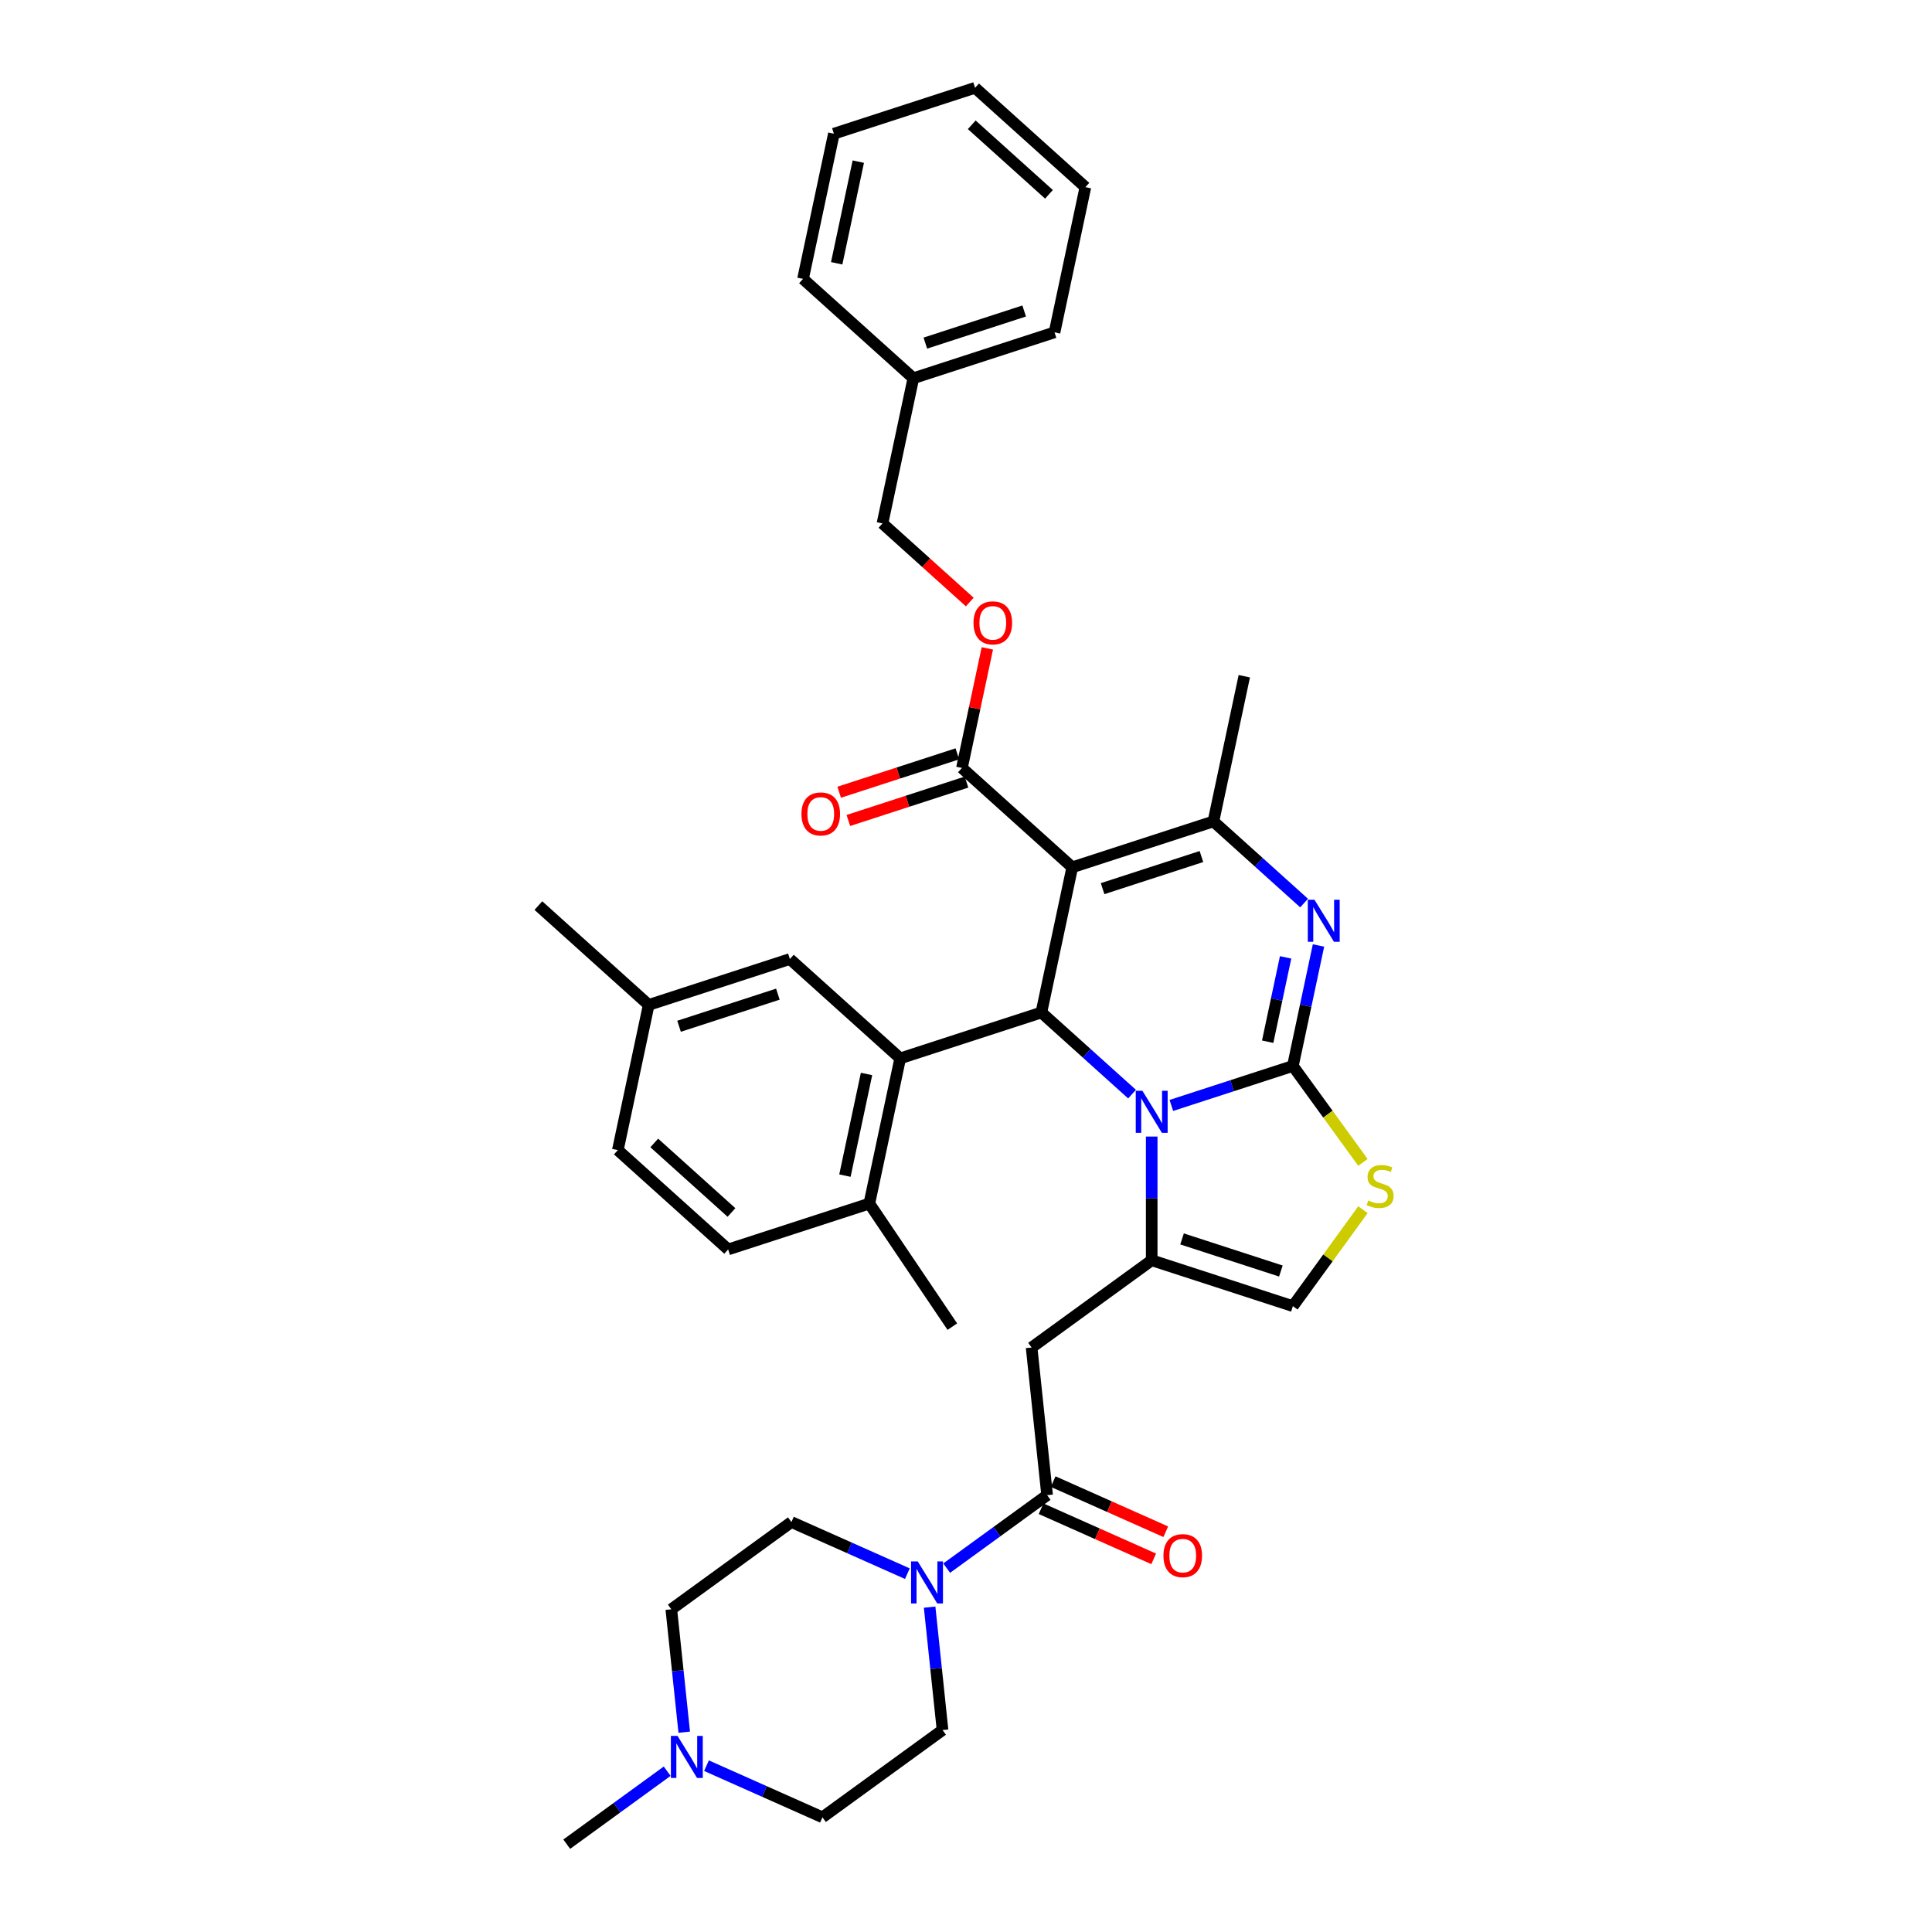 <?xml version='1.0' encoding='iso-8859-1'?>
<svg version='1.1' baseProfile='full'
              xmlns='http://www.w3.org/2000/svg'
                      xmlns:rdkit='http://www.rdkit.org/xml'
                      xmlns:xlink='http://www.w3.org/1999/xlink'
                  xml:space='preserve'
width='1000px' height='1000px' viewBox='0 0 1000 1000'>
<!-- END OF HEADER -->
<rect style='opacity:1.0;fill:#FFFFFF;stroke:none' width='1000' height='1000' x='0' y='0'> </rect>
<path class='bond-0' d='M 354.158,896.582 L 350.815,864.774' style='fill:none;fill-rule:evenodd;stroke:#0000FF;stroke-width:6px;stroke-linecap:butt;stroke-linejoin:miter;stroke-opacity:1' />
<path class='bond-0' d='M 350.815,864.774 L 347.472,832.967' style='fill:none;fill-rule:evenodd;stroke:#000000;stroke-width:6px;stroke-linecap:butt;stroke-linejoin:miter;stroke-opacity:1' />
<path class='bond-1' d='M 365.676,913.912 L 395.686,927.273' style='fill:none;fill-rule:evenodd;stroke:#0000FF;stroke-width:6px;stroke-linecap:butt;stroke-linejoin:miter;stroke-opacity:1' />
<path class='bond-1' d='M 395.686,927.273 L 425.696,940.634' style='fill:none;fill-rule:evenodd;stroke:#000000;stroke-width:6px;stroke-linecap:butt;stroke-linejoin:miter;stroke-opacity:1' />
<path class='bond-2' d='M 345.33,916.774 L 319.336,935.66' style='fill:none;fill-rule:evenodd;stroke:#0000FF;stroke-width:6px;stroke-linecap:butt;stroke-linejoin:miter;stroke-opacity:1' />
<path class='bond-2' d='M 319.336,935.66 L 293.342,954.545' style='fill:none;fill-rule:evenodd;stroke:#000000;stroke-width:6px;stroke-linecap:butt;stroke-linejoin:miter;stroke-opacity:1' />
<path class='bond-3' d='M 541.988,773.893 L 515.994,792.779' style='fill:none;fill-rule:evenodd;stroke:#000000;stroke-width:6px;stroke-linecap:butt;stroke-linejoin:miter;stroke-opacity:1' />
<path class='bond-3' d='M 515.994,792.779 L 490,811.665' style='fill:none;fill-rule:evenodd;stroke:#0000FF;stroke-width:6px;stroke-linecap:butt;stroke-linejoin:miter;stroke-opacity:1' />
<path class='bond-4' d='M 538.863,780.913 L 568.005,793.887' style='fill:none;fill-rule:evenodd;stroke:#000000;stroke-width:6px;stroke-linecap:butt;stroke-linejoin:miter;stroke-opacity:1' />
<path class='bond-4' d='M 568.005,793.887 L 597.147,806.862' style='fill:none;fill-rule:evenodd;stroke:#FF0000;stroke-width:6px;stroke-linecap:butt;stroke-linejoin:miter;stroke-opacity:1' />
<path class='bond-4' d='M 545.113,766.874 L 574.255,779.849' style='fill:none;fill-rule:evenodd;stroke:#000000;stroke-width:6px;stroke-linecap:butt;stroke-linejoin:miter;stroke-opacity:1' />
<path class='bond-4' d='M 574.255,779.849 L 603.397,792.823' style='fill:none;fill-rule:evenodd;stroke:#FF0000;stroke-width:6px;stroke-linecap:butt;stroke-linejoin:miter;stroke-opacity:1' />
<path class='bond-5' d='M 541.988,773.893 L 533.957,697.478' style='fill:none;fill-rule:evenodd;stroke:#000000;stroke-width:6px;stroke-linecap:butt;stroke-linejoin:miter;stroke-opacity:1' />
<path class='bond-6' d='M 481.172,831.857 L 484.515,863.664' style='fill:none;fill-rule:evenodd;stroke:#0000FF;stroke-width:6px;stroke-linecap:butt;stroke-linejoin:miter;stroke-opacity:1' />
<path class='bond-6' d='M 484.515,863.664 L 487.858,895.471' style='fill:none;fill-rule:evenodd;stroke:#000000;stroke-width:6px;stroke-linecap:butt;stroke-linejoin:miter;stroke-opacity:1' />
<path class='bond-7' d='M 469.653,814.527 L 439.643,801.166' style='fill:none;fill-rule:evenodd;stroke:#0000FF;stroke-width:6px;stroke-linecap:butt;stroke-linejoin:miter;stroke-opacity:1' />
<path class='bond-7' d='M 439.643,801.166 L 409.633,787.804' style='fill:none;fill-rule:evenodd;stroke:#000000;stroke-width:6px;stroke-linecap:butt;stroke-linejoin:miter;stroke-opacity:1' />
<path class='bond-8' d='M 347.472,832.967 L 409.633,787.804' style='fill:none;fill-rule:evenodd;stroke:#000000;stroke-width:6px;stroke-linecap:butt;stroke-linejoin:miter;stroke-opacity:1' />
<path class='bond-9' d='M 682.448,489.379 L 675.821,520.557' style='fill:none;fill-rule:evenodd;stroke:#0000FF;stroke-width:6px;stroke-linecap:butt;stroke-linejoin:miter;stroke-opacity:1' />
<path class='bond-9' d='M 675.821,520.557 L 669.194,551.735' style='fill:none;fill-rule:evenodd;stroke:#000000;stroke-width:6px;stroke-linecap:butt;stroke-linejoin:miter;stroke-opacity:1' />
<path class='bond-9' d='M 665.428,495.538 L 660.789,517.362' style='fill:none;fill-rule:evenodd;stroke:#0000FF;stroke-width:6px;stroke-linecap:butt;stroke-linejoin:miter;stroke-opacity:1' />
<path class='bond-9' d='M 660.789,517.362 L 656.15,539.187' style='fill:none;fill-rule:evenodd;stroke:#000000;stroke-width:6px;stroke-linecap:butt;stroke-linejoin:miter;stroke-opacity:1' />
<path class='bond-10' d='M 674.996,467.419 L 651.532,446.292' style='fill:none;fill-rule:evenodd;stroke:#0000FF;stroke-width:6px;stroke-linecap:butt;stroke-linejoin:miter;stroke-opacity:1' />
<path class='bond-10' d='M 651.532,446.292 L 628.068,425.165' style='fill:none;fill-rule:evenodd;stroke:#000000;stroke-width:6px;stroke-linecap:butt;stroke-linejoin:miter;stroke-opacity:1' />
<path class='bond-11' d='M 539.018,524.066 L 562.482,545.193' style='fill:none;fill-rule:evenodd;stroke:#000000;stroke-width:6px;stroke-linecap:butt;stroke-linejoin:miter;stroke-opacity:1' />
<path class='bond-11' d='M 562.482,545.193 L 585.945,566.319' style='fill:none;fill-rule:evenodd;stroke:#0000FF;stroke-width:6px;stroke-linecap:butt;stroke-linejoin:miter;stroke-opacity:1' />
<path class='bond-12' d='M 539.018,524.066 L 554.993,448.909' style='fill:none;fill-rule:evenodd;stroke:#000000;stroke-width:6px;stroke-linecap:butt;stroke-linejoin:miter;stroke-opacity:1' />
<path class='bond-13' d='M 539.018,524.066 L 465.943,547.809' style='fill:none;fill-rule:evenodd;stroke:#000000;stroke-width:6px;stroke-linecap:butt;stroke-linejoin:miter;stroke-opacity:1' />
<path class='bond-14' d='M 554.993,448.909 L 497.893,397.496' style='fill:none;fill-rule:evenodd;stroke:#000000;stroke-width:6px;stroke-linecap:butt;stroke-linejoin:miter;stroke-opacity:1' />
<path class='bond-15' d='M 554.993,448.909 L 628.068,425.165' style='fill:none;fill-rule:evenodd;stroke:#000000;stroke-width:6px;stroke-linecap:butt;stroke-linejoin:miter;stroke-opacity:1' />
<path class='bond-15' d='M 570.703,459.962 L 621.856,443.342' style='fill:none;fill-rule:evenodd;stroke:#000000;stroke-width:6px;stroke-linecap:butt;stroke-linejoin:miter;stroke-opacity:1' />
<path class='bond-16' d='M 628.068,425.165 L 644.043,350.008' style='fill:none;fill-rule:evenodd;stroke:#000000;stroke-width:6px;stroke-linecap:butt;stroke-linejoin:miter;stroke-opacity:1' />
<path class='bond-17' d='M 606.291,572.174 L 637.742,561.955' style='fill:none;fill-rule:evenodd;stroke:#0000FF;stroke-width:6px;stroke-linecap:butt;stroke-linejoin:miter;stroke-opacity:1' />
<path class='bond-17' d='M 637.742,561.955 L 669.194,551.735' style='fill:none;fill-rule:evenodd;stroke:#000000;stroke-width:6px;stroke-linecap:butt;stroke-linejoin:miter;stroke-opacity:1' />
<path class='bond-18' d='M 596.118,588.28 L 596.118,620.298' style='fill:none;fill-rule:evenodd;stroke:#0000FF;stroke-width:6px;stroke-linecap:butt;stroke-linejoin:miter;stroke-opacity:1' />
<path class='bond-18' d='M 596.118,620.298 L 596.118,652.315' style='fill:none;fill-rule:evenodd;stroke:#000000;stroke-width:6px;stroke-linecap:butt;stroke-linejoin:miter;stroke-opacity:1' />
<path class='bond-19' d='M 669.194,551.735 L 687.326,576.693' style='fill:none;fill-rule:evenodd;stroke:#000000;stroke-width:6px;stroke-linecap:butt;stroke-linejoin:miter;stroke-opacity:1' />
<path class='bond-19' d='M 687.326,576.693 L 705.459,601.651' style='fill:none;fill-rule:evenodd;stroke:#CCCC00;stroke-width:6px;stroke-linecap:butt;stroke-linejoin:miter;stroke-opacity:1' />
<path class='bond-20' d='M 705.459,626.144 L 687.326,651.101' style='fill:none;fill-rule:evenodd;stroke:#CCCC00;stroke-width:6px;stroke-linecap:butt;stroke-linejoin:miter;stroke-opacity:1' />
<path class='bond-20' d='M 687.326,651.101 L 669.194,676.059' style='fill:none;fill-rule:evenodd;stroke:#000000;stroke-width:6px;stroke-linecap:butt;stroke-linejoin:miter;stroke-opacity:1' />
<path class='bond-21' d='M 669.194,676.059 L 596.118,652.315' style='fill:none;fill-rule:evenodd;stroke:#000000;stroke-width:6px;stroke-linecap:butt;stroke-linejoin:miter;stroke-opacity:1' />
<path class='bond-21' d='M 662.981,657.882 L 611.828,641.262' style='fill:none;fill-rule:evenodd;stroke:#000000;stroke-width:6px;stroke-linecap:butt;stroke-linejoin:miter;stroke-opacity:1' />
<path class='bond-22' d='M 596.118,652.315 L 533.957,697.478' style='fill:none;fill-rule:evenodd;stroke:#000000;stroke-width:6px;stroke-linecap:butt;stroke-linejoin:miter;stroke-opacity:1' />
<path class='bond-23' d='M 465.943,547.809 L 449.967,622.966' style='fill:none;fill-rule:evenodd;stroke:#000000;stroke-width:6px;stroke-linecap:butt;stroke-linejoin:miter;stroke-opacity:1' />
<path class='bond-23' d='M 448.515,555.888 L 437.332,608.498' style='fill:none;fill-rule:evenodd;stroke:#000000;stroke-width:6px;stroke-linecap:butt;stroke-linejoin:miter;stroke-opacity:1' />
<path class='bond-24' d='M 465.943,547.809 L 408.842,496.396' style='fill:none;fill-rule:evenodd;stroke:#000000;stroke-width:6px;stroke-linecap:butt;stroke-linejoin:miter;stroke-opacity:1' />
<path class='bond-25' d='M 497.893,397.496 L 504.471,366.548' style='fill:none;fill-rule:evenodd;stroke:#000000;stroke-width:6px;stroke-linecap:butt;stroke-linejoin:miter;stroke-opacity:1' />
<path class='bond-25' d='M 504.471,366.548 L 511.049,335.601' style='fill:none;fill-rule:evenodd;stroke:#FF0000;stroke-width:6px;stroke-linecap:butt;stroke-linejoin:miter;stroke-opacity:1' />
<path class='bond-26' d='M 495.518,390.188 L 464.936,400.125' style='fill:none;fill-rule:evenodd;stroke:#000000;stroke-width:6px;stroke-linecap:butt;stroke-linejoin:miter;stroke-opacity:1' />
<path class='bond-26' d='M 464.936,400.125 L 434.353,410.062' style='fill:none;fill-rule:evenodd;stroke:#FF0000;stroke-width:6px;stroke-linecap:butt;stroke-linejoin:miter;stroke-opacity:1' />
<path class='bond-26' d='M 500.267,404.803 L 469.684,414.74' style='fill:none;fill-rule:evenodd;stroke:#000000;stroke-width:6px;stroke-linecap:butt;stroke-linejoin:miter;stroke-opacity:1' />
<path class='bond-26' d='M 469.684,414.74 L 439.101,424.677' style='fill:none;fill-rule:evenodd;stroke:#FF0000;stroke-width:6px;stroke-linecap:butt;stroke-linejoin:miter;stroke-opacity:1' />
<path class='bond-27' d='M 501.958,311.615 L 479.363,291.27' style='fill:none;fill-rule:evenodd;stroke:#FF0000;stroke-width:6px;stroke-linecap:butt;stroke-linejoin:miter;stroke-opacity:1' />
<path class='bond-27' d='M 479.363,291.27 L 456.768,270.925' style='fill:none;fill-rule:evenodd;stroke:#000000;stroke-width:6px;stroke-linecap:butt;stroke-linejoin:miter;stroke-opacity:1' />
<path class='bond-28' d='M 449.967,622.966 L 376.892,646.71' style='fill:none;fill-rule:evenodd;stroke:#000000;stroke-width:6px;stroke-linecap:butt;stroke-linejoin:miter;stroke-opacity:1' />
<path class='bond-29' d='M 449.967,622.966 L 492.93,686.669' style='fill:none;fill-rule:evenodd;stroke:#000000;stroke-width:6px;stroke-linecap:butt;stroke-linejoin:miter;stroke-opacity:1' />
<path class='bond-30' d='M 408.842,496.396 L 335.767,520.14' style='fill:none;fill-rule:evenodd;stroke:#000000;stroke-width:6px;stroke-linecap:butt;stroke-linejoin:miter;stroke-opacity:1' />
<path class='bond-30' d='M 402.63,514.573 L 351.477,531.193' style='fill:none;fill-rule:evenodd;stroke:#000000;stroke-width:6px;stroke-linecap:butt;stroke-linejoin:miter;stroke-opacity:1' />
<path class='bond-31' d='M 456.768,270.925 L 472.743,195.768' style='fill:none;fill-rule:evenodd;stroke:#000000;stroke-width:6px;stroke-linecap:butt;stroke-linejoin:miter;stroke-opacity:1' />
<path class='bond-32' d='M 472.743,195.768 L 545.818,172.025' style='fill:none;fill-rule:evenodd;stroke:#000000;stroke-width:6px;stroke-linecap:butt;stroke-linejoin:miter;stroke-opacity:1' />
<path class='bond-32' d='M 478.955,177.592 L 530.108,160.971' style='fill:none;fill-rule:evenodd;stroke:#000000;stroke-width:6px;stroke-linecap:butt;stroke-linejoin:miter;stroke-opacity:1' />
<path class='bond-33' d='M 472.743,195.768 L 415.642,144.355' style='fill:none;fill-rule:evenodd;stroke:#000000;stroke-width:6px;stroke-linecap:butt;stroke-linejoin:miter;stroke-opacity:1' />
<path class='bond-34' d='M 545.818,172.025 L 561.793,96.868' style='fill:none;fill-rule:evenodd;stroke:#000000;stroke-width:6px;stroke-linecap:butt;stroke-linejoin:miter;stroke-opacity:1' />
<path class='bond-35' d='M 561.793,96.868 L 504.693,45.455' style='fill:none;fill-rule:evenodd;stroke:#000000;stroke-width:6px;stroke-linecap:butt;stroke-linejoin:miter;stroke-opacity:1' />
<path class='bond-35' d='M 542.945,100.576 L 502.975,64.587' style='fill:none;fill-rule:evenodd;stroke:#000000;stroke-width:6px;stroke-linecap:butt;stroke-linejoin:miter;stroke-opacity:1' />
<path class='bond-36' d='M 504.693,45.455 L 431.618,69.198' style='fill:none;fill-rule:evenodd;stroke:#000000;stroke-width:6px;stroke-linecap:butt;stroke-linejoin:miter;stroke-opacity:1' />
<path class='bond-37' d='M 431.618,69.198 L 415.642,144.355' style='fill:none;fill-rule:evenodd;stroke:#000000;stroke-width:6px;stroke-linecap:butt;stroke-linejoin:miter;stroke-opacity:1' />
<path class='bond-37' d='M 444.253,83.667 L 433.07,136.277' style='fill:none;fill-rule:evenodd;stroke:#000000;stroke-width:6px;stroke-linecap:butt;stroke-linejoin:miter;stroke-opacity:1' />
<path class='bond-38' d='M 376.892,646.71 L 319.792,595.297' style='fill:none;fill-rule:evenodd;stroke:#000000;stroke-width:6px;stroke-linecap:butt;stroke-linejoin:miter;stroke-opacity:1' />
<path class='bond-38' d='M 378.61,627.578 L 338.64,591.589' style='fill:none;fill-rule:evenodd;stroke:#000000;stroke-width:6px;stroke-linecap:butt;stroke-linejoin:miter;stroke-opacity:1' />
<path class='bond-39' d='M 335.767,520.14 L 319.792,595.297' style='fill:none;fill-rule:evenodd;stroke:#000000;stroke-width:6px;stroke-linecap:butt;stroke-linejoin:miter;stroke-opacity:1' />
<path class='bond-40' d='M 335.767,520.14 L 278.667,468.726' style='fill:none;fill-rule:evenodd;stroke:#000000;stroke-width:6px;stroke-linecap:butt;stroke-linejoin:miter;stroke-opacity:1' />
<path class='bond-41' d='M 425.696,940.634 L 487.858,895.471' style='fill:none;fill-rule:evenodd;stroke:#000000;stroke-width:6px;stroke-linecap:butt;stroke-linejoin:miter;stroke-opacity:1' />
<path  class='atom-0' d='M 350.693 898.502
L 357.824 910.028
Q 358.531 911.165, 359.668 913.224
Q 360.805 915.283, 360.866 915.406
L 360.866 898.502
L 363.755 898.502
L 363.755 920.262
L 360.774 920.262
L 353.121 907.661
Q 352.23 906.186, 351.277 904.496
Q 350.355 902.805, 350.079 902.283
L 350.079 920.262
L 347.251 920.262
L 347.251 898.502
L 350.693 898.502
' fill='#0000FF'/>
<path  class='atom-2' d='M 475.017 808.176
L 482.147 819.702
Q 482.854 820.839, 483.991 822.898
Q 485.128 824.957, 485.19 825.08
L 485.19 808.176
L 488.079 808.176
L 488.079 829.936
L 485.097 829.936
L 477.445 817.335
Q 476.553 815.86, 475.601 814.17
Q 474.678 812.479, 474.402 811.957
L 474.402 829.936
L 471.574 829.936
L 471.574 808.176
L 475.017 808.176
' fill='#0000FF'/>
<path  class='atom-3' d='M 602.193 805.207
Q 602.193 799.982, 604.774 797.062
Q 607.356 794.142, 612.181 794.142
Q 617.007 794.142, 619.588 797.062
Q 622.17 799.982, 622.17 805.207
Q 622.17 810.493, 619.558 813.505
Q 616.945 816.486, 612.181 816.486
Q 607.387 816.486, 604.774 813.505
Q 602.193 810.524, 602.193 805.207
M 612.181 814.027
Q 615.501 814.027, 617.283 811.815
Q 619.097 809.571, 619.097 805.207
Q 619.097 800.935, 617.283 798.783
Q 615.501 796.601, 612.181 796.601
Q 608.862 796.601, 607.049 798.752
Q 605.266 800.904, 605.266 805.207
Q 605.266 809.602, 607.049 811.815
Q 608.862 814.027, 612.181 814.027
' fill='#FF0000'/>
<path  class='atom-5' d='M 680.359 465.699
L 687.489 477.224
Q 688.196 478.361, 689.333 480.42
Q 690.47 482.48, 690.532 482.603
L 690.532 465.699
L 693.421 465.699
L 693.421 487.459
L 690.44 487.459
L 682.787 474.857
Q 681.895 473.382, 680.943 471.692
Q 680.021 470.001, 679.744 469.479
L 679.744 487.459
L 676.916 487.459
L 676.916 465.699
L 680.359 465.699
' fill='#0000FF'/>
<path  class='atom-9' d='M 591.308 564.599
L 598.439 576.125
Q 599.146 577.262, 600.283 579.321
Q 601.42 581.38, 601.481 581.503
L 601.481 564.599
L 604.37 564.599
L 604.37 586.359
L 601.389 586.359
L 593.736 573.758
Q 592.845 572.283, 591.892 570.592
Q 590.97 568.902, 590.694 568.379
L 590.694 586.359
L 587.866 586.359
L 587.866 564.599
L 591.308 564.599
' fill='#0000FF'/>
<path  class='atom-11' d='M 708.21 621.366
Q 708.456 621.458, 709.47 621.888
Q 710.484 622.318, 711.591 622.595
Q 712.728 622.841, 713.834 622.841
Q 715.893 622.841, 717.092 621.857
Q 718.291 620.843, 718.291 619.091
Q 718.291 617.893, 717.676 617.155
Q 717.092 616.417, 716.17 616.018
Q 715.248 615.618, 713.711 615.157
Q 711.775 614.573, 710.607 614.02
Q 709.47 613.467, 708.64 612.299
Q 707.841 611.131, 707.841 609.164
Q 707.841 606.429, 709.685 604.738
Q 711.56 603.048, 715.248 603.048
Q 717.768 603.048, 720.626 604.247
L 719.92 606.613
Q 717.307 605.537, 715.34 605.537
Q 713.219 605.537, 712.052 606.429
Q 710.884 607.289, 710.914 608.795
Q 710.914 609.963, 711.498 610.67
Q 712.113 611.377, 712.974 611.776
Q 713.865 612.176, 715.34 612.637
Q 717.307 613.252, 718.475 613.866
Q 719.643 614.481, 720.473 615.741
Q 721.333 616.971, 721.333 619.091
Q 721.333 622.103, 719.305 623.732
Q 717.307 625.33, 713.957 625.33
Q 712.021 625.33, 710.546 624.9
Q 709.101 624.5, 707.38 623.794
L 708.21 621.366
' fill='#CCCC00'/>
<path  class='atom-17' d='M 503.879 322.4
Q 503.879 317.175, 506.461 314.256
Q 509.043 311.336, 513.868 311.336
Q 518.693 311.336, 521.275 314.256
Q 523.857 317.175, 523.857 322.4
Q 523.857 327.686, 521.244 330.698
Q 518.632 333.68, 513.868 333.68
Q 509.073 333.68, 506.461 330.698
Q 503.879 327.717, 503.879 322.4
M 513.868 331.221
Q 517.187 331.221, 518.97 329.008
Q 520.783 326.764, 520.783 322.4
Q 520.783 318.128, 518.97 315.977
Q 517.187 313.794, 513.868 313.794
Q 510.549 313.794, 508.735 315.946
Q 506.953 318.097, 506.953 322.4
Q 506.953 326.795, 508.735 329.008
Q 510.549 331.221, 513.868 331.221
' fill='#FF0000'/>
<path  class='atom-18' d='M 414.829 421.301
Q 414.829 416.076, 417.41 413.156
Q 419.992 410.236, 424.817 410.236
Q 429.643 410.236, 432.224 413.156
Q 434.806 416.076, 434.806 421.301
Q 434.806 426.587, 432.194 429.599
Q 429.581 432.58, 424.817 432.58
Q 420.023 432.58, 417.41 429.599
Q 414.829 426.618, 414.829 421.301
M 424.817 430.121
Q 428.137 430.121, 429.919 427.909
Q 431.733 425.665, 431.733 421.301
Q 431.733 417.029, 429.919 414.877
Q 428.137 412.695, 424.817 412.695
Q 421.498 412.695, 419.685 414.846
Q 417.902 416.998, 417.902 421.301
Q 417.902 425.696, 419.685 427.909
Q 421.498 430.121, 424.817 430.121
' fill='#FF0000'/>
</svg>

